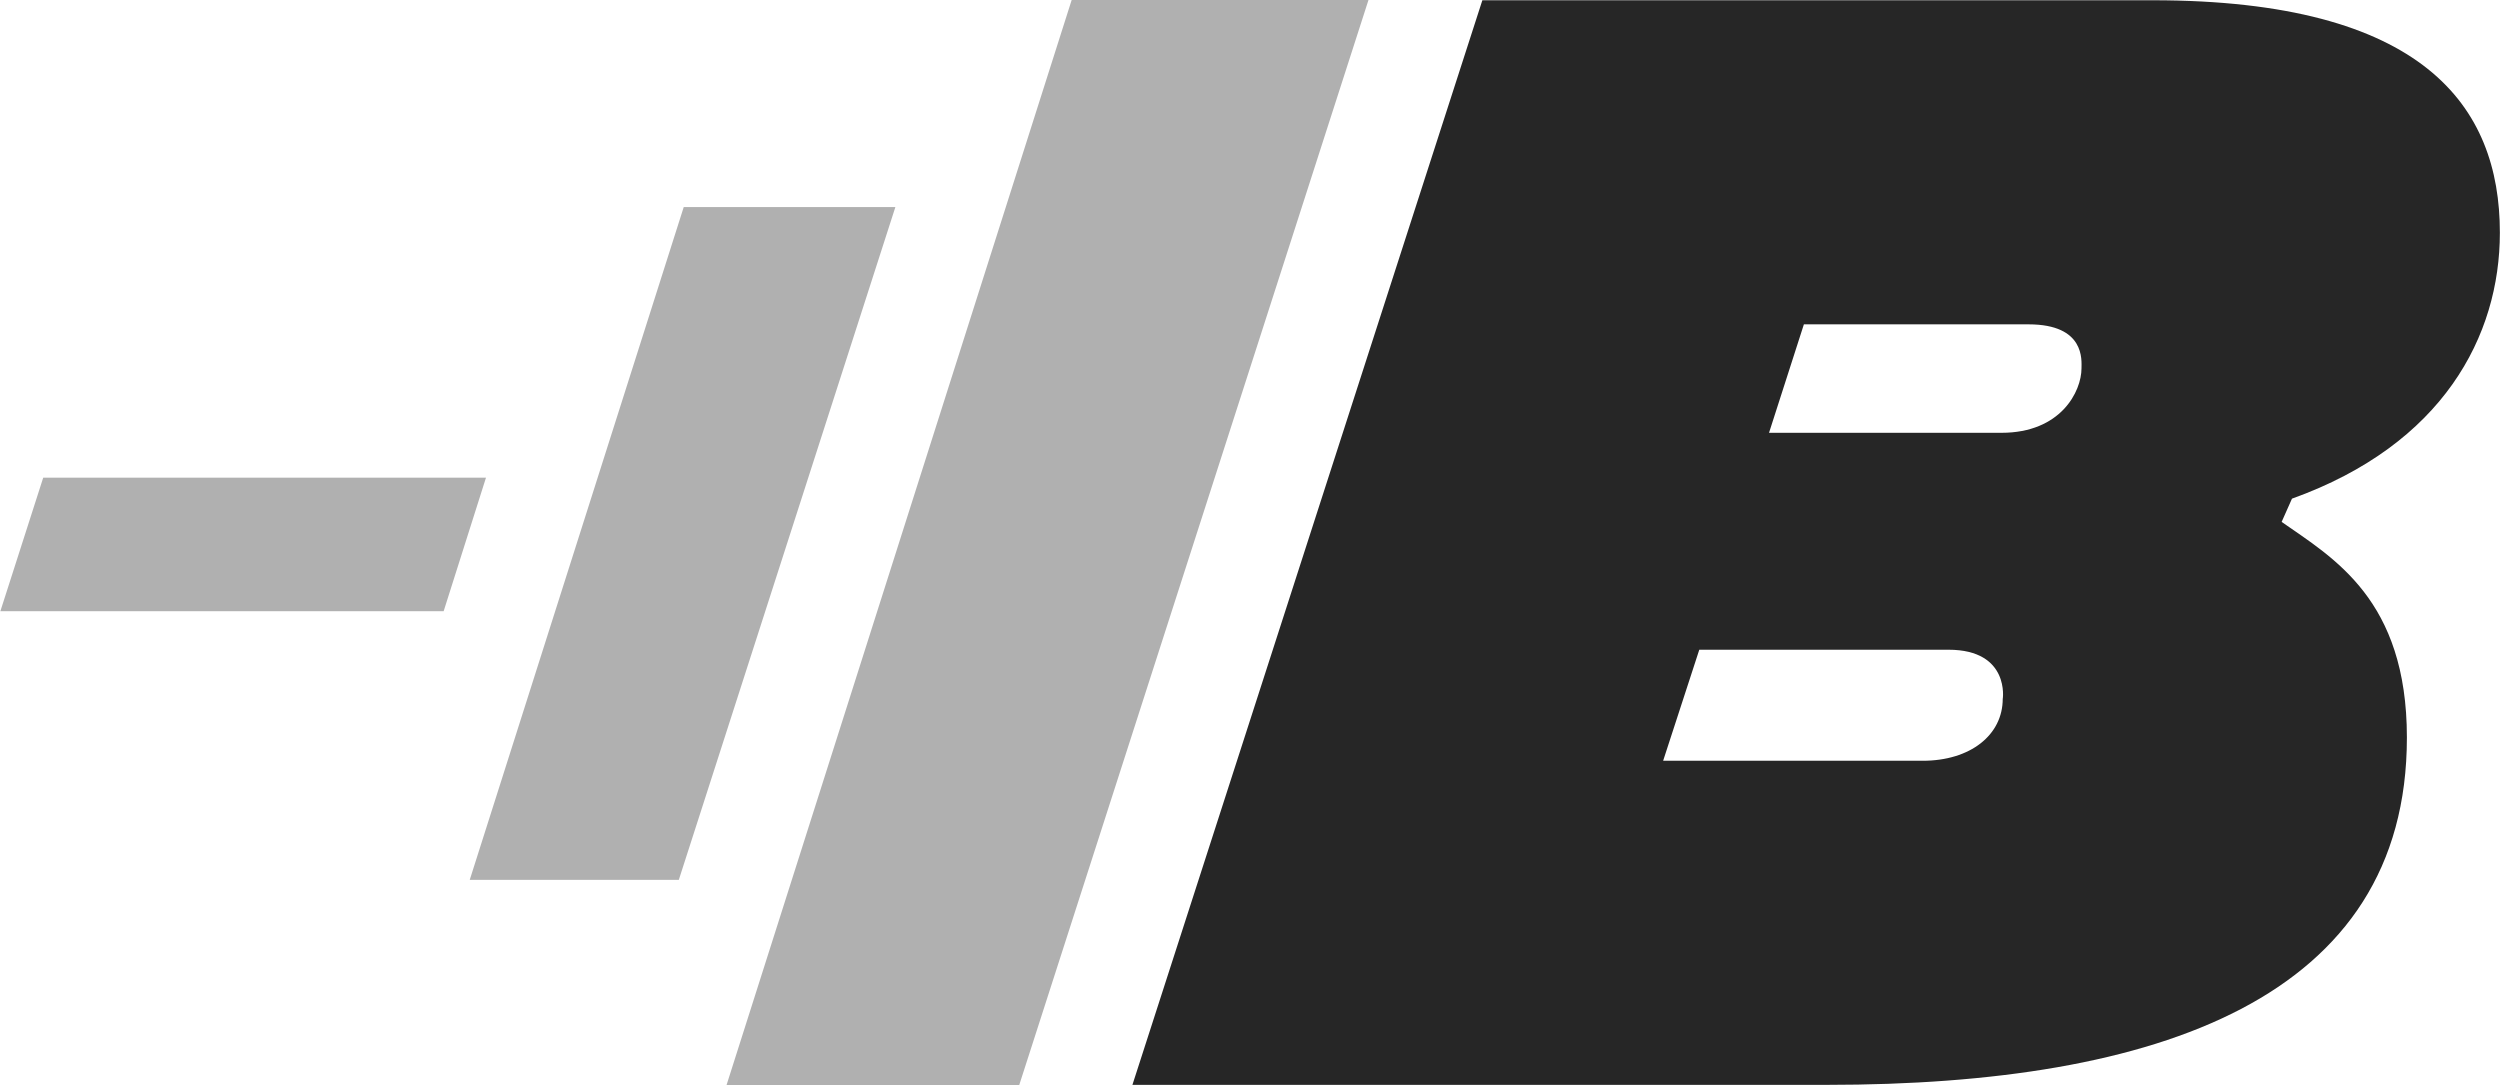 <svg xmlns="http://www.w3.org/2000/svg" width="2661" height="1155" fill="none"><path fill="#262626" d="M2660.86 247.657c0 109.948-60.48 225.393-221.28 283.115l-11 24.738c54.98 38.482 133.32 82.461 133.32 229.516 0 277.614-265.26 369.694-617.11 369.694h-739.44L1577.82.275h713.32c288.63 0 369.72 112.697 369.72 247.382Zm-445.31 144.306c0-8.246 4.12-46.727-56.35-46.727h-239.15l-37.11 115.445h247.39c63.23 0 85.22-43.979 85.22-68.718Zm-83.84 351.832c0 1.375 8.25-52.225-57.73-52.225h-265.26l-38.48 118.194h276.26c50.85 0 85.21-27.487 85.21-65.969Z"/><path fill="#B0B0B0" d="M1140.68 0h315.93l-371.77 1155H773.312L1140.68 0ZM727.758 220.42h225.269l-230.5 716.1H499.991l227.767-716.1ZM517.283 508.436H45.996L.392 650.562H472.22l22.531-71.063 22.532-71.063Z"/></svg>
